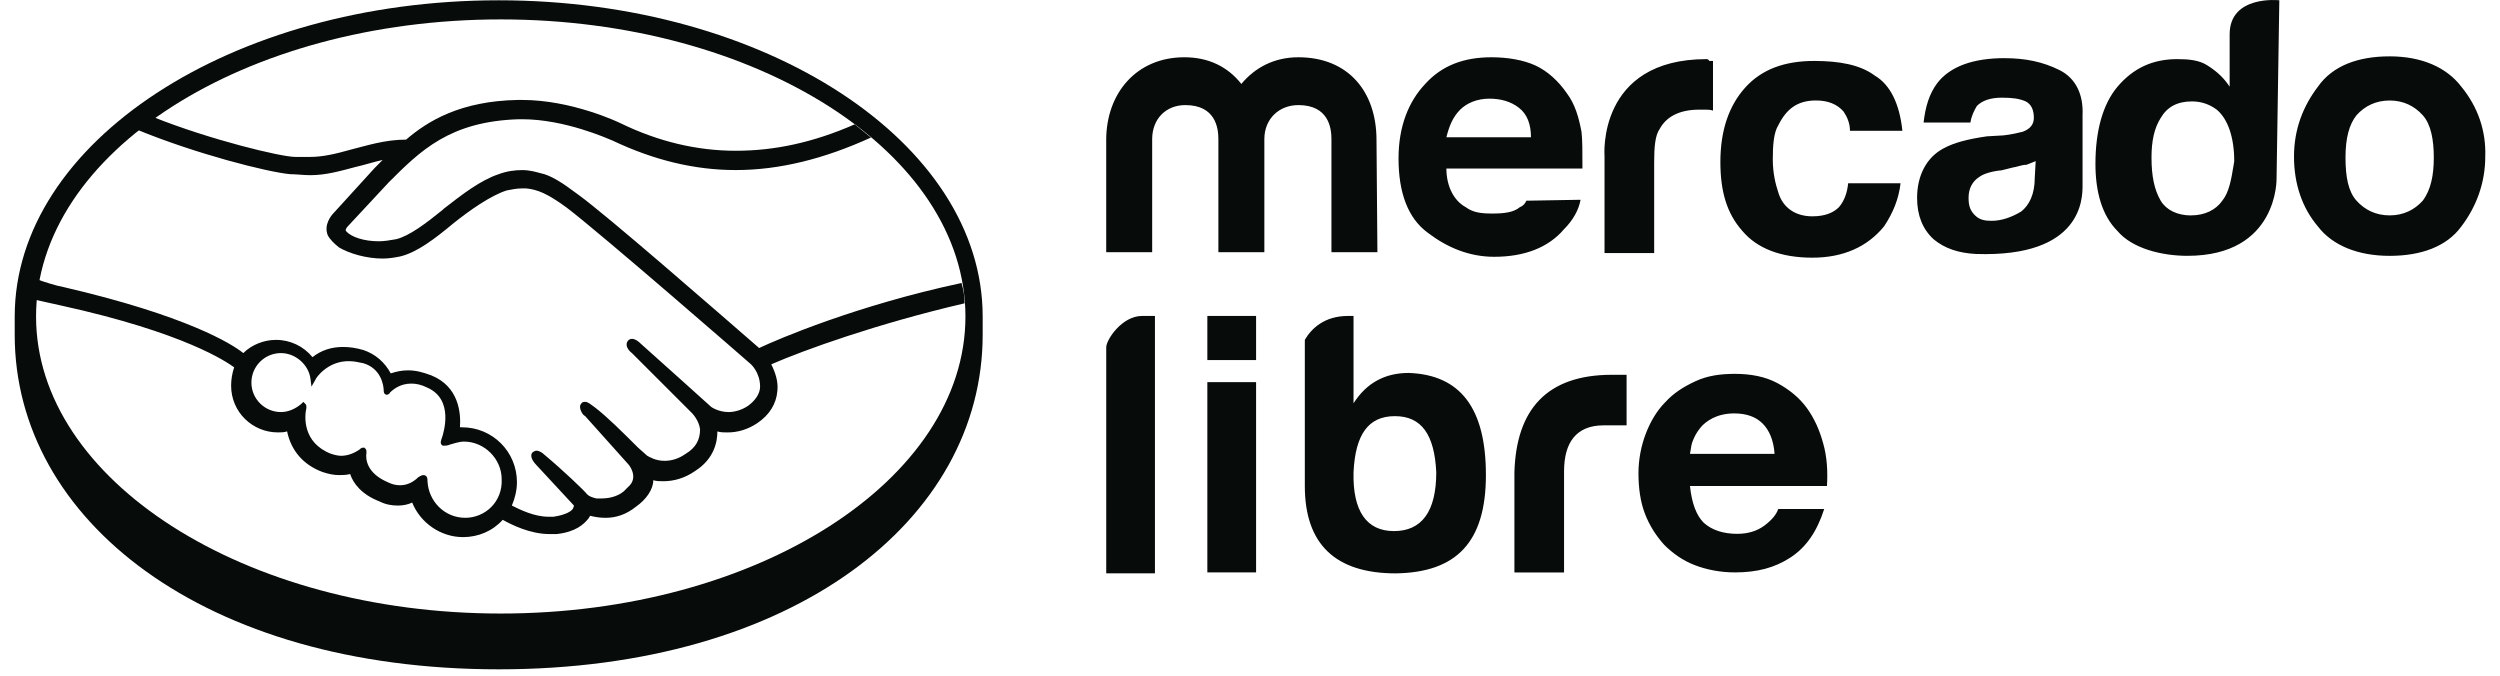 <svg width="85" height="23" viewBox="0 0 85 23" fill="none" xmlns="http://www.w3.org/2000/svg">
<g clip-path="url(#clip0_7843_2069)">
<path fill-rule="evenodd" clip-rule="evenodd" d="M81.248 7.323C81.717 7.323 82.091 7.136 82.373 6.824C82.654 6.448 82.749 5.949 82.749 5.354C82.749 4.76 82.655 4.229 82.373 3.917C82.091 3.604 81.717 3.417 81.248 3.417C80.778 3.417 80.404 3.604 80.122 3.917C79.872 4.229 79.747 4.698 79.747 5.354C79.747 6.011 79.84 6.511 80.122 6.824C80.403 7.136 80.778 7.323 81.248 7.323ZM81.248 1.916C82.342 1.916 83.185 2.291 83.686 2.948C84.249 3.636 84.529 4.448 84.499 5.324C84.499 6.231 84.186 7.043 83.686 7.699C83.186 8.387 82.31 8.699 81.248 8.699C80.185 8.699 79.31 8.355 78.809 7.699C78.278 7.074 77.996 6.261 77.996 5.324C77.996 4.387 78.309 3.605 78.809 2.948C79.31 2.229 80.185 1.916 81.248 1.916ZM74.496 7.323C74.965 7.323 75.339 7.136 75.558 6.824C75.791 6.533 75.861 6.107 75.946 5.595C75.952 5.557 75.959 5.519 75.964 5.48C75.964 4.666 75.745 4.042 75.37 3.729C75.12 3.542 74.839 3.448 74.526 3.448C74.027 3.448 73.683 3.636 73.464 4.011C73.245 4.355 73.151 4.793 73.151 5.355C73.151 5.98 73.245 6.449 73.464 6.825C73.651 7.137 74.027 7.325 74.496 7.325V7.323ZM75.808 1.166C75.808 -0.178 77.497 0.009 77.497 0.009L77.403 6.073C77.403 6.073 77.465 8.698 74.371 8.698C73.496 8.698 72.495 8.448 71.995 7.855C71.463 7.323 71.245 6.51 71.245 5.573C71.245 4.448 71.495 3.541 71.995 2.948C72.526 2.323 73.182 2.01 74.027 2.01C74.402 2.01 74.777 2.041 75.058 2.228C75.403 2.447 75.621 2.666 75.808 2.947V1.166ZM68.713 7.198C68.994 6.979 69.182 6.604 69.182 6.041L69.213 5.478C69.167 5.494 69.112 5.518 69.058 5.541C69.003 5.564 68.948 5.587 68.901 5.603C68.808 5.603 68.726 5.624 68.635 5.649C68.573 5.666 68.508 5.684 68.432 5.696L68.056 5.79C67.712 5.821 67.432 5.915 67.306 6.009C67.056 6.165 66.931 6.415 66.931 6.727C66.931 7.008 66.993 7.165 67.15 7.321C67.306 7.478 67.494 7.508 67.712 7.508C68.056 7.508 68.4 7.383 68.713 7.196V7.198ZM68.15 1.978C68.868 1.978 69.463 2.103 70.025 2.384C70.588 2.665 70.838 3.228 70.807 3.915V6.301C70.807 6.731 70.808 8.759 67.181 8.635C66.587 8.604 66.119 8.448 65.743 8.135C65.368 7.792 65.181 7.322 65.181 6.729C65.181 5.979 65.493 5.353 66.087 5.041C66.431 4.854 66.9 4.729 67.557 4.635L68.12 4.603C68.4 4.572 68.651 4.51 68.776 4.478C69.026 4.385 69.151 4.228 69.151 4.009C69.151 3.728 69.058 3.54 68.871 3.446C68.652 3.353 68.433 3.321 68.058 3.321C67.682 3.321 67.401 3.415 67.214 3.602C67.12 3.759 67.027 3.946 66.995 4.165H65.402C65.464 3.634 65.589 3.196 65.871 2.82C66.308 2.258 67.09 1.977 68.152 1.977L68.15 1.978ZM62.68 3.791C62.462 3.541 62.149 3.416 61.743 3.416C61.118 3.416 60.743 3.697 60.462 4.259C60.305 4.51 60.275 4.947 60.275 5.416C60.275 5.886 60.368 6.26 60.462 6.542C60.619 7.073 61.056 7.355 61.618 7.355C62.056 7.355 62.337 7.23 62.525 7.043C62.712 6.824 62.807 6.543 62.837 6.23H64.619C64.557 6.761 64.369 7.23 64.056 7.699C63.493 8.387 62.68 8.761 61.618 8.761C60.556 8.761 59.743 8.449 59.243 7.855C58.712 7.26 58.493 6.51 58.493 5.51C58.493 4.448 58.775 3.603 59.337 2.978C59.899 2.353 60.681 2.072 61.681 2.072C62.525 2.072 63.244 2.197 63.744 2.571C64.275 2.884 64.587 3.54 64.681 4.447H62.899C62.899 4.196 62.806 3.977 62.68 3.79V3.791ZM54.553 5.291C54.553 5.291 54.302 2.01 58.023 2.01C58.064 2.01 58.095 2.03 58.116 2.072H58.242V3.76C58.148 3.728 58.054 3.728 57.961 3.728H57.773C57.086 3.728 56.648 3.979 56.429 4.385C56.273 4.603 56.242 5.009 56.242 5.51V8.605H54.554V5.291H54.553ZM50.646 3.354C50.209 3.354 49.865 3.511 49.646 3.729C49.395 3.98 49.27 4.292 49.177 4.668H52.053C52.053 4.23 51.927 3.886 51.647 3.667C51.366 3.448 51.022 3.355 50.646 3.355V3.354ZM51.677 7.043C51.771 7.011 51.864 6.917 51.896 6.824L53.74 6.792C53.676 7.136 53.489 7.48 53.177 7.793C52.646 8.417 51.833 8.731 50.802 8.731C49.958 8.731 49.207 8.418 48.551 7.918C47.863 7.418 47.55 6.542 47.55 5.386C47.55 4.292 47.895 3.448 48.457 2.854C49.02 2.229 49.77 1.947 50.708 1.947C51.271 1.947 51.802 2.041 52.208 2.228C52.614 2.416 52.99 2.759 53.27 3.167C53.551 3.542 53.676 3.98 53.771 4.479C53.803 4.73 53.803 5.167 53.803 5.729H49.177C49.177 6.323 49.427 6.823 49.833 7.042C50.083 7.229 50.364 7.26 50.74 7.26C51.115 7.26 51.458 7.229 51.677 7.042V7.043ZM45.269 8.574H46.832L46.801 4.761C46.801 3.105 45.832 1.947 44.144 1.947C43.331 1.947 42.674 2.291 42.206 2.854C41.737 2.26 41.081 1.947 40.267 1.947C38.642 1.947 37.611 3.167 37.611 4.761V8.574H39.174V4.73C39.174 4.042 39.643 3.573 40.299 3.573C41.331 3.573 41.425 4.354 41.425 4.73V8.574H42.988V4.73C42.988 4.042 43.488 3.573 44.144 3.573C45.175 3.573 45.269 4.354 45.269 4.73V8.574Z" fill="#070B0A"/>
<path fill-rule="evenodd" clip-rule="evenodd" d="M39.268 10.742H38.831C38.143 10.742 37.612 11.555 37.612 11.805V19.494H39.268V10.741V10.742ZM46.02 13.712C46.458 13.024 47.083 12.68 47.896 12.68C49.646 12.742 50.521 13.867 50.521 16.15C50.521 18.432 49.521 19.463 47.458 19.495C45.395 19.495 44.364 18.494 44.364 16.525V11.555C44.582 11.18 45.02 10.742 45.833 10.742H46.02V13.712ZM46.02 16.056C45.989 17.369 46.458 18.057 47.395 18.057C48.332 18.057 48.833 17.401 48.833 16.056C48.771 14.775 48.333 14.149 47.426 14.149C46.52 14.149 46.082 14.774 46.02 16.056ZM54.803 12.743C52.584 12.743 51.552 13.93 51.49 16.056V19.463H53.178V16.025C53.178 15.056 53.584 14.462 54.522 14.462H55.304V12.743H54.804H54.803ZM59.085 18.151C58.586 18.151 58.21 18.025 57.928 17.775C57.678 17.525 57.522 17.119 57.459 16.524H62.117C62.148 16.025 62.117 15.524 61.991 15.086C61.866 14.617 61.679 14.211 61.429 13.867C61.178 13.523 60.834 13.242 60.428 13.024C60.022 12.805 59.522 12.711 58.99 12.711C58.491 12.711 58.053 12.773 57.646 12.962C57.24 13.149 56.896 13.368 56.614 13.68C56.334 13.961 56.114 14.336 55.958 14.742C55.801 15.149 55.708 15.618 55.708 16.087C55.708 16.587 55.771 17.055 55.926 17.462C56.082 17.867 56.302 18.211 56.583 18.524C56.865 18.806 57.208 19.055 57.615 19.212C58.021 19.369 58.49 19.462 58.99 19.462C59.74 19.462 60.335 19.305 60.866 18.962C61.397 18.619 61.773 18.087 62.023 17.306H60.46C60.398 17.493 60.241 17.681 59.991 17.869C59.74 18.056 59.428 18.149 59.084 18.149L59.085 18.151ZM58.96 14.056C59.398 14.056 59.71 14.181 59.929 14.4C60.148 14.618 60.304 14.962 60.335 15.431H57.459C57.47 15.386 57.477 15.337 57.485 15.283C57.498 15.192 57.513 15.093 57.553 14.994C57.616 14.837 57.678 14.713 57.803 14.556C57.897 14.431 58.053 14.306 58.24 14.212C58.428 14.119 58.678 14.056 58.959 14.056H58.96ZM42.707 10.742H41.05V12.242H42.707V10.742ZM42.707 12.992H41.05V19.462H42.707V12.992Z" fill="#070B0A"/>
<path fill-rule="evenodd" clip-rule="evenodd" d="M16.956 0.01C7.864 0.01 0.5 4.849 0.5 10.761V11.383C0.5 17.675 6.931 22.757 16.956 22.757C26.98 22.757 33.411 17.675 33.411 11.383V10.761C33.412 4.849 26.049 0.01 16.956 0.01ZM17.025 20.86C8.313 20.86 1.226 16.328 1.226 10.76C1.226 5.191 8.314 0.66 17.025 0.66C25.736 0.66 32.825 5.191 32.825 10.76C32.825 16.328 25.737 20.86 17.025 20.86Z" fill="#070B0A"/>
<path d="M25.81 11.832C24.254 10.483 20.656 7.339 19.654 6.613C19.1 6.198 18.72 5.956 18.374 5.887C18.236 5.852 18.028 5.783 17.751 5.783C17.51 5.783 17.232 5.818 16.956 5.922C16.333 6.129 15.71 6.613 15.088 7.097L15.053 7.132C14.5 7.581 13.911 8.031 13.462 8.134C13.254 8.169 13.081 8.203 12.874 8.203C12.389 8.203 11.94 8.065 11.767 7.857C11.732 7.822 11.767 7.753 11.836 7.684L13.22 6.197C14.292 5.126 15.296 4.123 17.647 4.054H17.75C19.203 4.054 20.655 4.71 20.828 4.78C22.212 5.436 23.595 5.782 25.014 5.782C26.5 5.782 28.023 5.402 29.613 4.676C29.44 4.538 29.233 4.365 29.061 4.227C27.642 4.849 26.328 5.126 25.014 5.126C23.699 5.126 22.385 4.815 21.105 4.193C21.036 4.158 19.445 3.398 17.75 3.398H17.612C15.641 3.433 14.534 4.124 13.807 4.747C13.081 4.747 12.458 4.955 11.904 5.093C11.42 5.231 10.97 5.335 10.555 5.335H10.036C9.552 5.335 7.131 4.747 5.228 3.986C5.02 4.124 4.847 4.263 4.641 4.401C6.647 5.23 9.102 5.853 9.863 5.922C10.071 5.922 10.313 5.956 10.555 5.956C11.075 5.956 11.559 5.818 12.077 5.68C12.388 5.61 12.7 5.507 13.011 5.438L12.735 5.715L11.351 7.235C11.248 7.339 11.005 7.65 11.143 7.996C11.213 8.134 11.351 8.273 11.524 8.411C11.87 8.619 12.458 8.791 13.011 8.791C13.219 8.791 13.426 8.756 13.599 8.721C14.187 8.583 14.809 8.098 15.432 7.58C15.951 7.166 16.677 6.648 17.23 6.474C17.403 6.44 17.576 6.406 17.749 6.406H17.887C18.267 6.441 18.613 6.579 19.271 7.062C20.413 7.926 25.497 12.351 25.532 12.385C25.532 12.385 25.843 12.661 25.843 13.146C25.843 13.387 25.67 13.63 25.428 13.802C25.22 13.94 24.979 14.01 24.771 14.01C24.425 14.01 24.183 13.837 24.183 13.837C24.183 13.837 22.419 12.247 21.796 11.694C21.693 11.59 21.588 11.521 21.485 11.521C21.415 11.521 21.381 11.556 21.346 11.589C21.243 11.727 21.346 11.9 21.485 12.004L23.526 14.044C23.526 14.044 23.767 14.285 23.802 14.597C23.802 14.943 23.664 15.219 23.318 15.426C23.076 15.599 22.833 15.668 22.592 15.668C22.28 15.668 22.073 15.53 22.004 15.495L21.693 15.218C21.174 14.7 20.62 14.146 20.206 13.836C20.102 13.766 19.998 13.663 19.895 13.663C19.86 13.663 19.791 13.663 19.756 13.732C19.721 13.767 19.687 13.871 19.791 14.044C19.826 14.113 19.895 14.147 19.895 14.147L21.381 15.806C21.381 15.806 21.693 16.186 21.416 16.497L21.346 16.567L21.208 16.705C20.967 16.912 20.62 16.947 20.482 16.947H20.274C20.136 16.912 20.032 16.877 19.963 16.808C19.893 16.705 19.133 15.979 18.51 15.461C18.44 15.392 18.337 15.323 18.233 15.323C18.199 15.323 18.13 15.357 18.095 15.392C17.992 15.531 18.165 15.739 18.233 15.807L19.514 17.189C19.514 17.189 19.514 17.224 19.479 17.293C19.444 17.363 19.271 17.501 18.821 17.569H18.648C18.164 17.569 17.679 17.328 17.403 17.189C17.506 16.948 17.576 16.671 17.576 16.395C17.576 15.357 16.745 14.528 15.708 14.528H15.639C15.673 14.044 15.604 13.146 14.67 12.765C14.393 12.661 14.151 12.592 13.874 12.592C13.666 12.592 13.493 12.627 13.286 12.695C13.078 12.315 12.767 12.039 12.352 11.9C12.111 11.831 11.903 11.797 11.661 11.797C11.28 11.797 10.935 11.9 10.624 12.143C10.474 11.958 10.283 11.809 10.068 11.708C9.852 11.607 9.617 11.554 9.379 11.556C8.964 11.556 8.548 11.729 8.272 12.005C7.891 11.694 6.334 10.726 2.15 9.758C1.942 9.724 1.493 9.585 1.216 9.482C1.181 9.69 1.147 9.931 1.113 10.173C1.113 10.173 1.874 10.346 2.047 10.381C6.302 11.314 7.719 12.316 7.962 12.489C7.892 12.696 7.858 12.904 7.858 13.112C7.858 14.011 8.584 14.702 9.449 14.702C9.553 14.702 9.657 14.702 9.761 14.667C9.899 15.324 10.314 15.808 10.971 16.05C11.179 16.118 11.352 16.153 11.524 16.153C11.627 16.153 11.766 16.153 11.905 16.118C12.008 16.43 12.286 16.81 12.908 17.051C13.116 17.155 13.322 17.189 13.53 17.189C13.703 17.189 13.876 17.155 14.014 17.086C14.291 17.777 14.983 18.262 15.744 18.262C16.263 18.262 16.748 18.055 17.093 17.674C17.404 17.847 18.027 18.158 18.684 18.158H18.926C19.583 18.088 19.86 17.812 19.998 17.64C20.033 17.605 20.033 17.572 20.068 17.537C20.206 17.572 20.379 17.606 20.587 17.606C20.933 17.606 21.278 17.503 21.624 17.227C21.97 16.985 22.212 16.639 22.212 16.327C22.315 16.362 22.455 16.362 22.558 16.362C22.904 16.362 23.284 16.259 23.63 16.016C24.288 15.601 24.391 15.014 24.391 14.668C24.494 14.703 24.633 14.703 24.737 14.703C25.083 14.703 25.428 14.6 25.74 14.392C26.154 14.116 26.397 13.736 26.431 13.286C26.466 12.975 26.361 12.664 26.223 12.387C27.33 11.903 29.82 11.005 32.795 10.313C32.795 10.072 32.76 9.864 32.692 9.622C29.129 10.383 26.466 11.524 25.808 11.834L25.81 11.832ZM15.815 17.605C15.123 17.605 14.57 17.052 14.535 16.361C14.535 16.293 14.535 16.154 14.397 16.154C14.327 16.154 14.293 16.189 14.223 16.223C14.085 16.361 13.877 16.499 13.601 16.499C13.463 16.499 13.324 16.465 13.186 16.396C12.46 16.085 12.425 15.601 12.46 15.393C12.46 15.324 12.46 15.29 12.425 15.255L12.39 15.22H12.356C12.321 15.22 12.286 15.22 12.217 15.289C12.01 15.427 11.803 15.497 11.595 15.497C11.491 15.497 11.353 15.462 11.249 15.427C10.28 15.047 10.35 14.148 10.418 13.872C10.418 13.803 10.418 13.768 10.383 13.733L10.314 13.664L10.244 13.733C10.036 13.907 9.795 14.01 9.552 14.01C8.999 14.01 8.548 13.56 8.548 13.008C8.548 12.455 8.998 12.005 9.552 12.005C10.036 12.005 10.486 12.385 10.555 12.869L10.59 13.146L10.728 12.904C10.728 12.869 11.143 12.248 11.904 12.281C12.042 12.281 12.181 12.316 12.354 12.35C12.941 12.523 13.046 13.076 13.046 13.284C13.046 13.422 13.149 13.422 13.149 13.422C13.184 13.422 13.253 13.387 13.253 13.354C13.356 13.25 13.599 13.042 13.979 13.042C14.152 13.042 14.325 13.077 14.532 13.181C15.466 13.595 15.051 14.771 15.051 14.806C14.981 15.014 14.947 15.082 15.051 15.152H15.119C15.154 15.152 15.223 15.152 15.292 15.117C15.431 15.082 15.604 15.014 15.777 15.014C16.468 15.014 17.057 15.601 17.057 16.293C17.092 17.053 16.504 17.606 15.812 17.606L15.815 17.605Z" fill="#070B0A"/>
</g>
<defs>
<clipPath id="clip0_7843_2069">
<rect width="84" height="22.758" fill="white" transform="translate(0.5)"/>
</clipPath>
</defs>
</svg>
